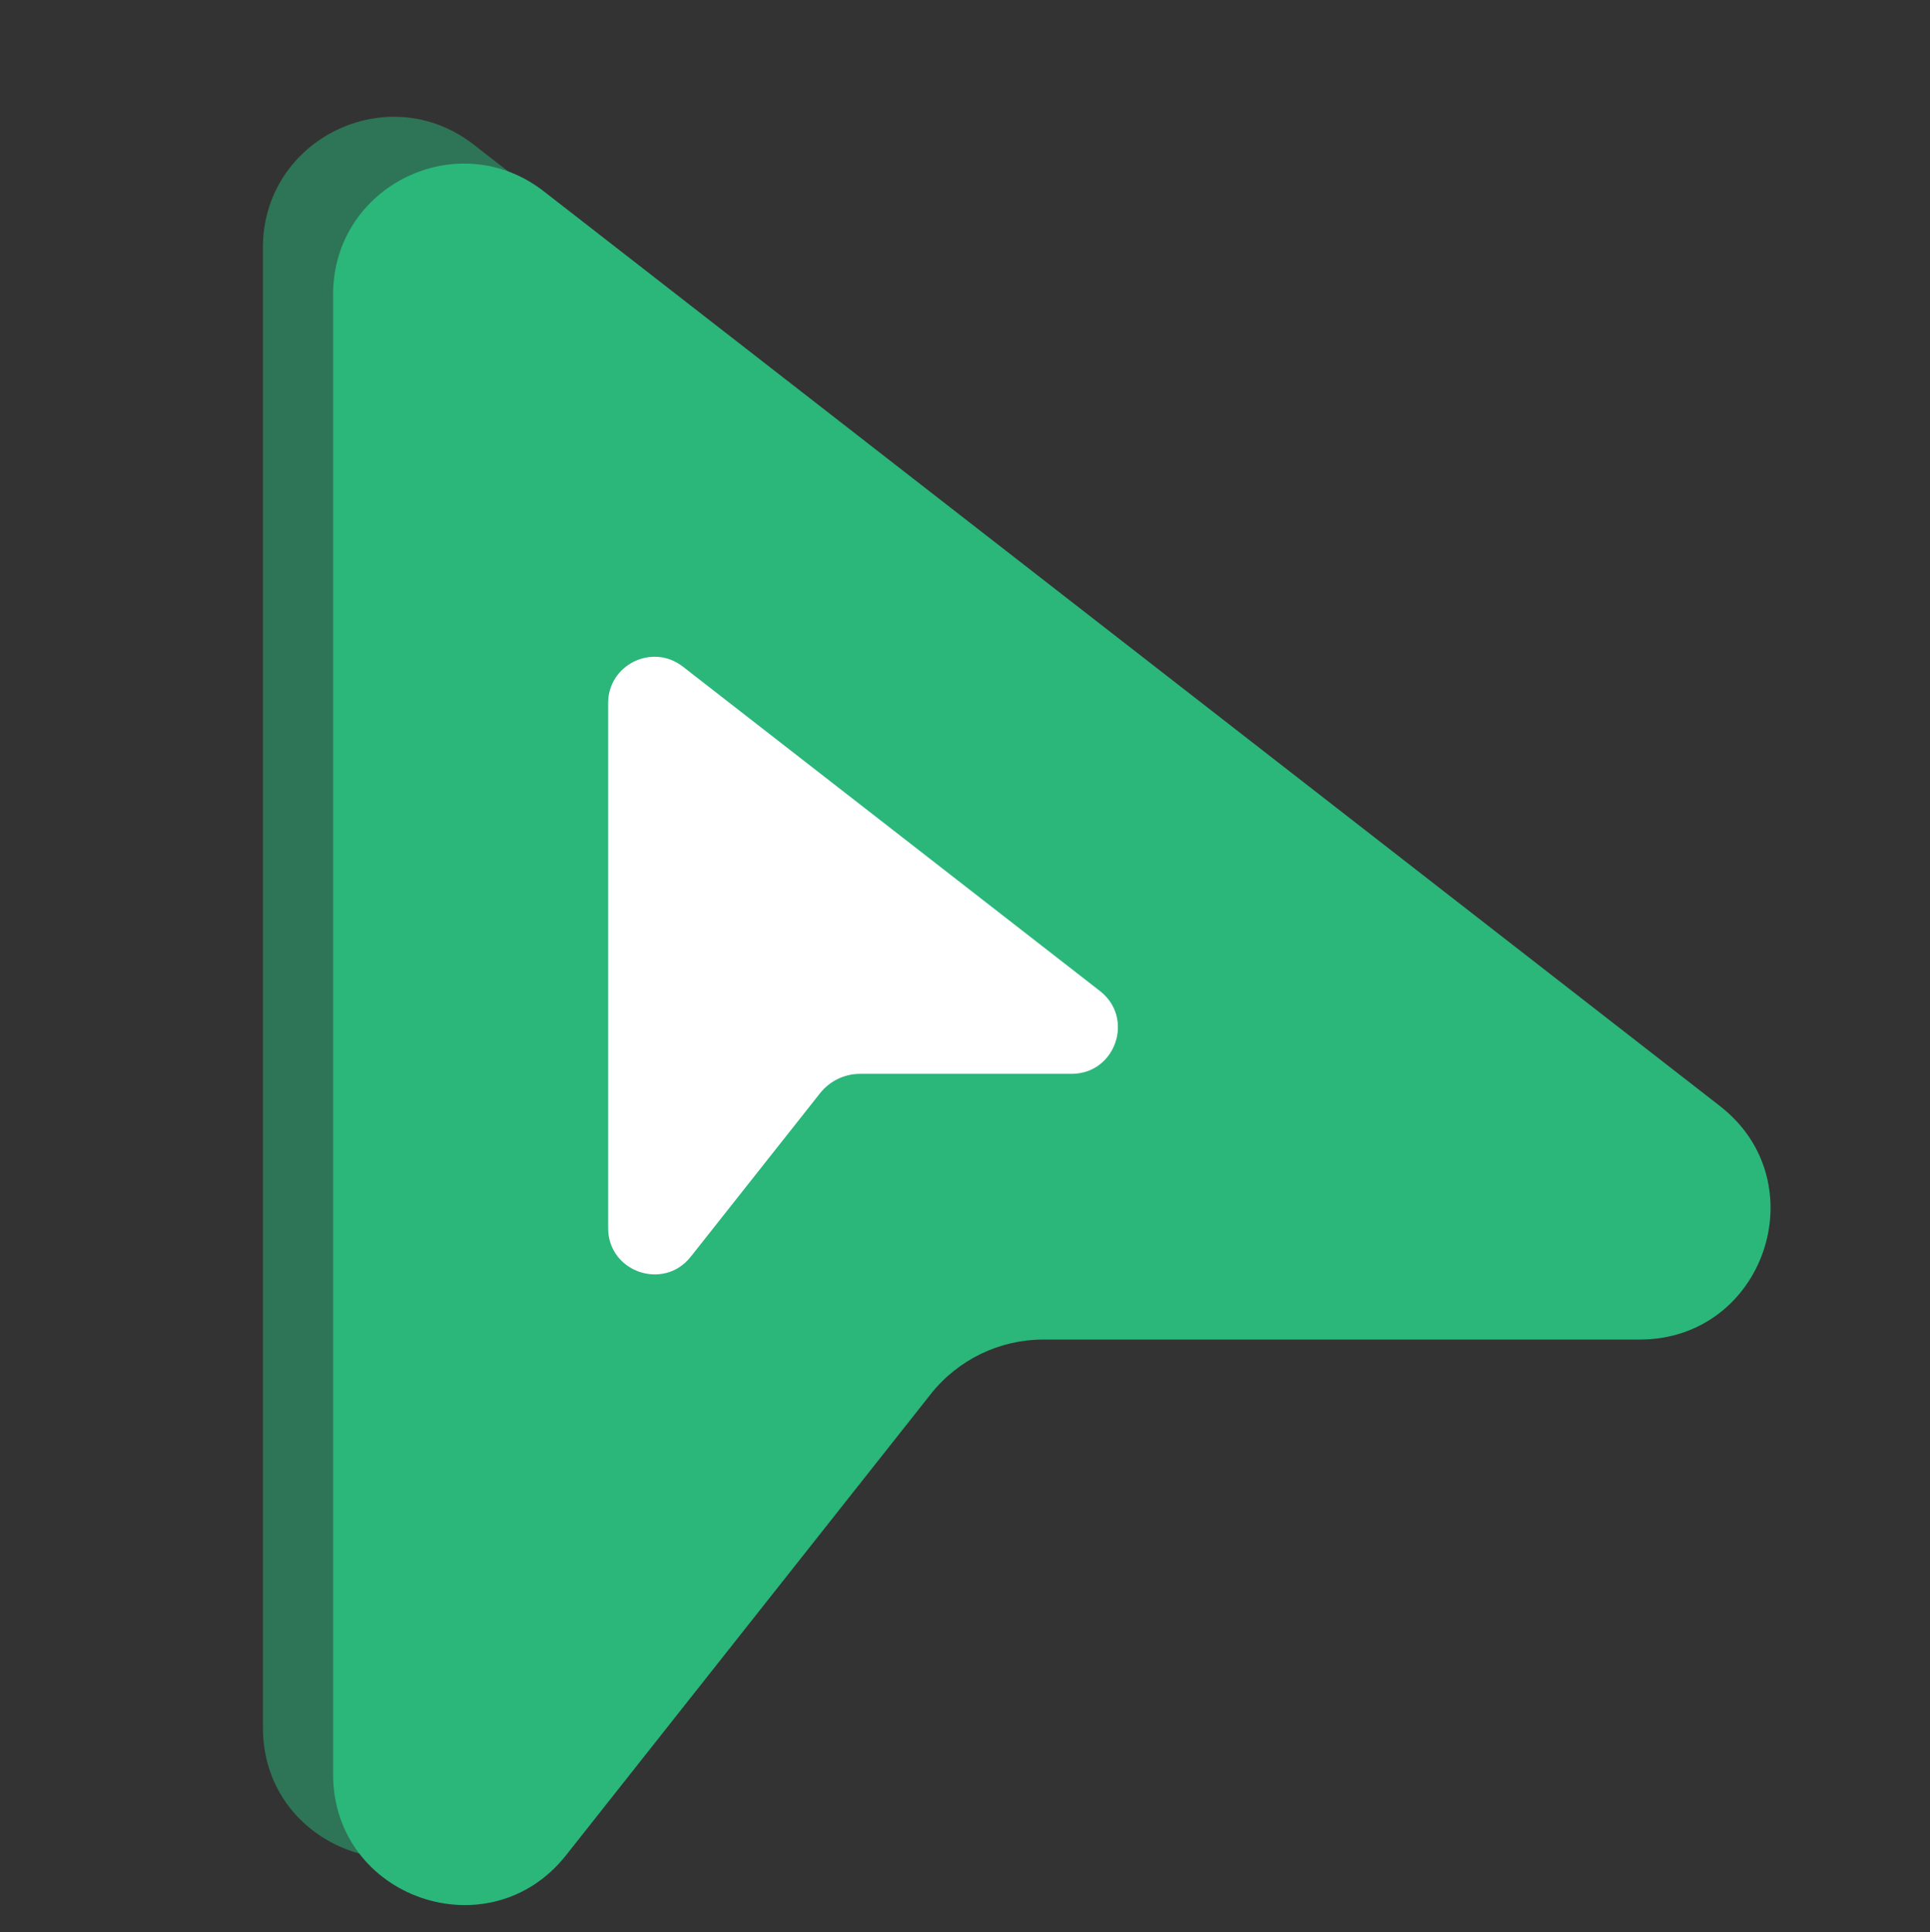 <?xml version="1.0" encoding="UTF-8"?> <svg xmlns="http://www.w3.org/2000/svg" width="800" height="801" viewBox="0 0 800 801" fill="none"><rect x="0" y="0" width="800" height="801" fill="#333333" stroke="none"/><path d="M196.313 59.915C160.771 32.268 108.979 57.596 108.979 102.626V716.195C108.979 767.499 173.714 789.998 205.534 749.754L356.719 558.557C368.01 544.282 385.209 535.953 403.409 535.953H650.599C702.12 535.953 724.489 470.764 683.823 439.135L196.313 59.915Z" fill="#2BB67A" fill-opacity="0.5"></path><path d="M225.405 79.31C189.863 51.663 138.071 76.991 138.071 122.02V735.589C138.071 786.893 202.805 809.392 234.626 769.149L385.81 577.951C397.101 563.677 414.301 555.347 432.5 555.347H679.691C731.212 555.347 753.581 490.159 712.915 458.53L225.405 79.31Z" fill="#2BB67A"></path><path d="M283.043 276.356C270.437 266.55 252.068 275.534 252.068 291.504V509.12C252.068 527.316 275.028 535.295 286.314 521.022L339.934 453.21C343.939 448.147 350.039 445.193 356.494 445.193H444.165C462.438 445.193 470.372 422.073 455.949 410.854L283.043 276.356Z" fill="white"></path></svg> 